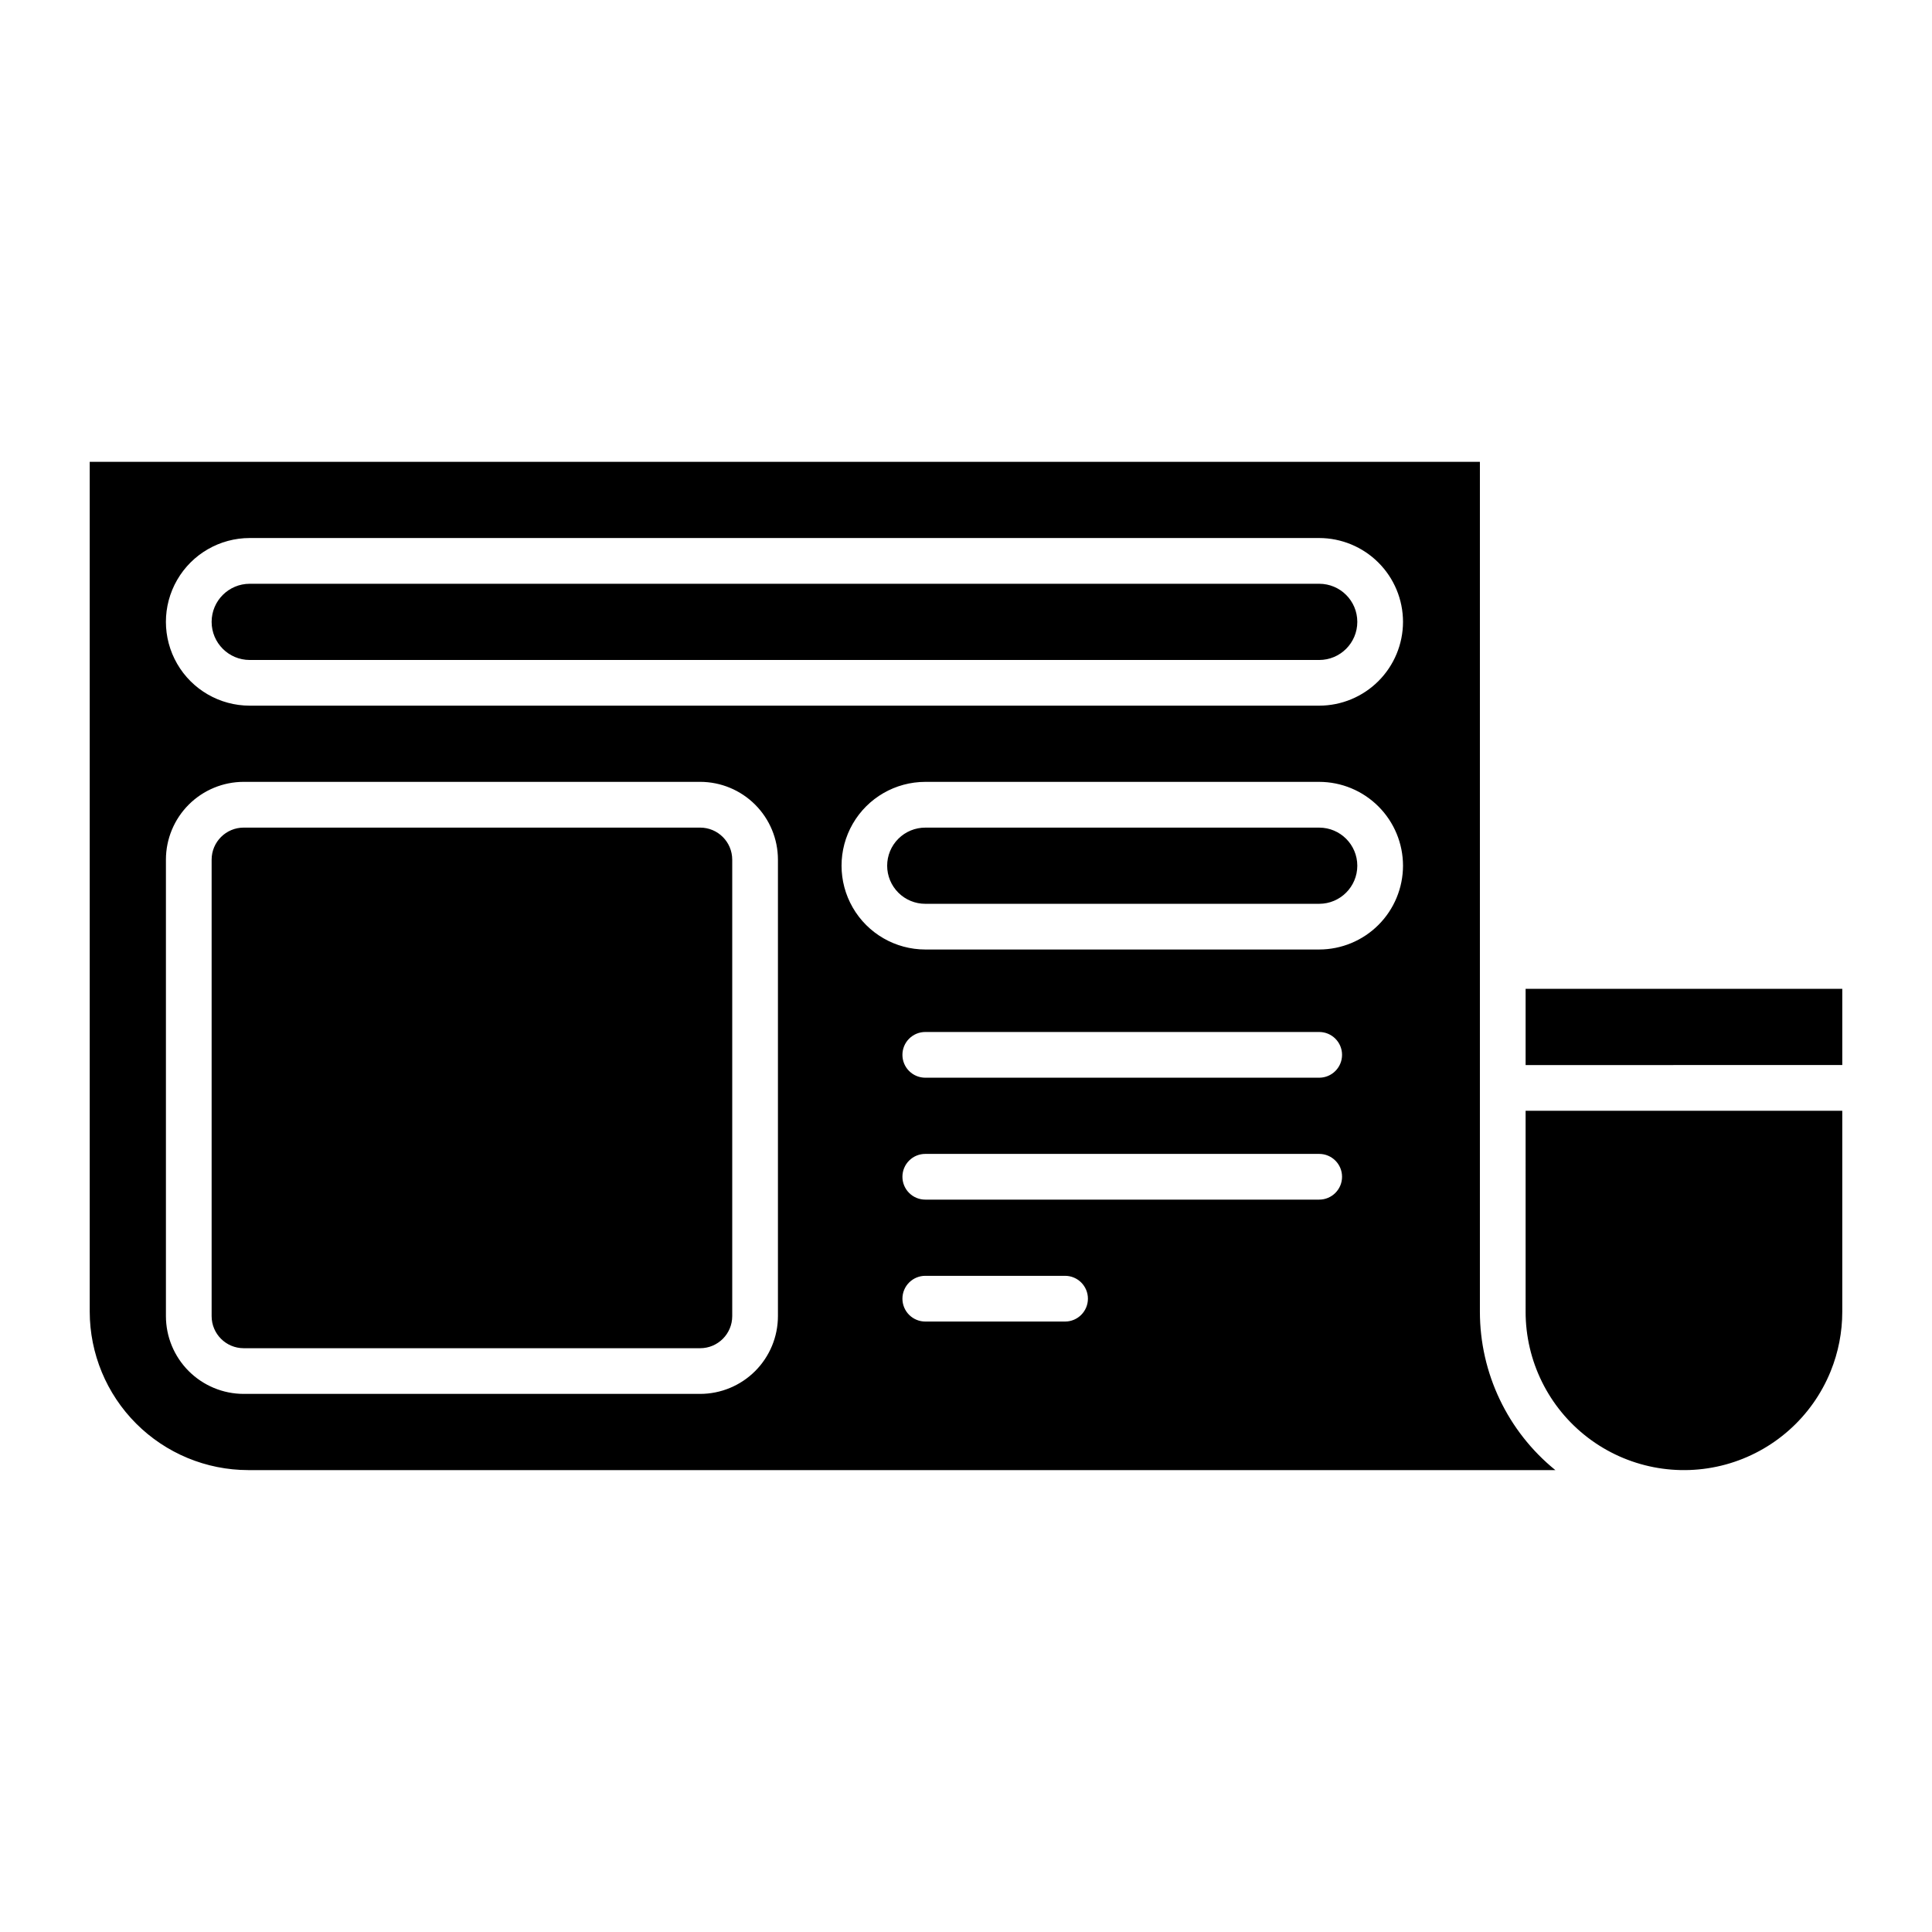 <?xml version="1.0" encoding="UTF-8"?>
<!-- Uploaded to: ICON Repo, www.iconrepo.com, Generator: ICON Repo Mixer Tools -->
<svg fill="#000000" width="800px" height="800px" version="1.1" viewBox="144 144 512 512" xmlns="http://www.w3.org/2000/svg">
 <path d="m503.7 373.42c-0.004 5.574-4.523 10.094-10.098 10.098h-104.37c-2.684 0.008-5.258-1.051-7.156-2.945-1.902-1.895-2.969-4.469-2.969-7.152 0-2.68 1.066-5.254 2.969-7.148 1.898-1.895 4.473-2.953 7.156-2.945h104.37c5.574 0.004 10.094 4.519 10.098 10.094zm-10.098-74.715h-283.42c-5.574 0-10.098 4.519-10.098 10.098 0 5.574 4.523 10.098 10.098 10.098h283.42c5.578 0 10.098-4.523 10.098-10.098 0-5.578-4.519-10.098-10.098-10.098zm-164.05 64.621h-120.98c-4.684 0.004-8.48 3.801-8.488 8.488v120.98c0.004 4.688 3.801 8.488 8.488 8.496h120.98c4.691-0.004 8.492-3.805 8.496-8.496v-120.98c-0.008-4.688-3.809-8.484-8.496-8.488zm218.75 42.73v20.195l83.922-0.004v-20.195zm7.879 127.54-346.4-0.004c-11.137-0.012-21.812-4.441-29.688-12.316s-12.305-18.551-12.316-29.688v-225.2h368.41v225.2c-0.008 16.301 7.34 31.734 19.996 42.004zm-206.02-161.79c-0.004-5.465-2.18-10.703-6.043-14.566-3.863-3.863-9.102-6.035-14.566-6.039h-120.98c-5.461 0.008-10.699 2.18-14.562 6.043-3.859 3.863-6.035 9.098-6.039 14.562v120.98c0.004 5.465 2.176 10.703 6.039 14.566 3.863 3.863 9.098 6.039 14.562 6.047h120.98c5.465-0.008 10.703-2.18 14.566-6.043 3.867-3.867 6.039-9.105 6.043-14.57zm82.148 116.36c0-3.348-2.715-6.059-6.059-6.059h-37.02c-1.609-0.004-3.156 0.629-4.297 1.766-1.141 1.137-1.781 2.684-1.781 4.293s0.641 3.152 1.781 4.289c1.141 1.137 2.688 1.773 4.297 1.77h37.02c3.344 0 6.059-2.715 6.059-6.059zm67.348-32.309c0-3.348-2.711-6.059-6.059-6.059h-104.37c-1.609-0.008-3.156 0.629-4.297 1.766-1.141 1.137-1.781 2.68-1.781 4.293 0 1.609 0.641 3.152 1.781 4.289 1.141 1.137 2.688 1.773 4.297 1.766h104.37c3.348 0 6.059-2.711 6.059-6.055zm0-32.309v-0.004c0-3.344-2.711-6.055-6.059-6.055h-104.37c-1.609-0.008-3.156 0.629-4.297 1.766s-1.781 2.68-1.781 4.289c0 1.613 0.641 3.156 1.781 4.293s2.688 1.773 4.297 1.766h104.37c3.348 0 6.059-2.711 6.059-6.059zm16.156-50.129v-0.004c-0.008-5.887-2.348-11.535-6.516-15.699-4.164-4.164-9.809-6.508-15.699-6.512h-104.37c-7.934 0-15.27 4.234-19.234 11.105-3.969 6.875-3.969 15.34 0 22.215 3.965 6.871 11.301 11.105 19.234 11.105h104.37c5.891-0.008 11.535-2.348 15.699-6.512s6.508-9.812 6.516-15.703zm0-64.617v-0.004c-0.008-5.891-2.348-11.535-6.516-15.699-4.164-4.164-9.809-6.508-15.699-6.516h-283.42c-7.934 0-15.27 4.234-19.234 11.109-3.969 6.871-3.969 15.34 0 22.211 3.965 6.875 11.301 11.105 19.234 11.105h283.42c5.891-0.004 11.535-2.348 15.699-6.512 4.164-4.164 6.508-9.809 6.516-15.699zm32.492 182.79-0.004-0.004c-0.012 13.09 6.082 25.438 16.484 33.387s23.918 10.586 36.547 7.133c12.625-3.457 22.918-12.605 27.824-24.738 2.027-5.004 3.066-10.352 3.066-15.75v-53.258h-83.922z"/>
</svg>